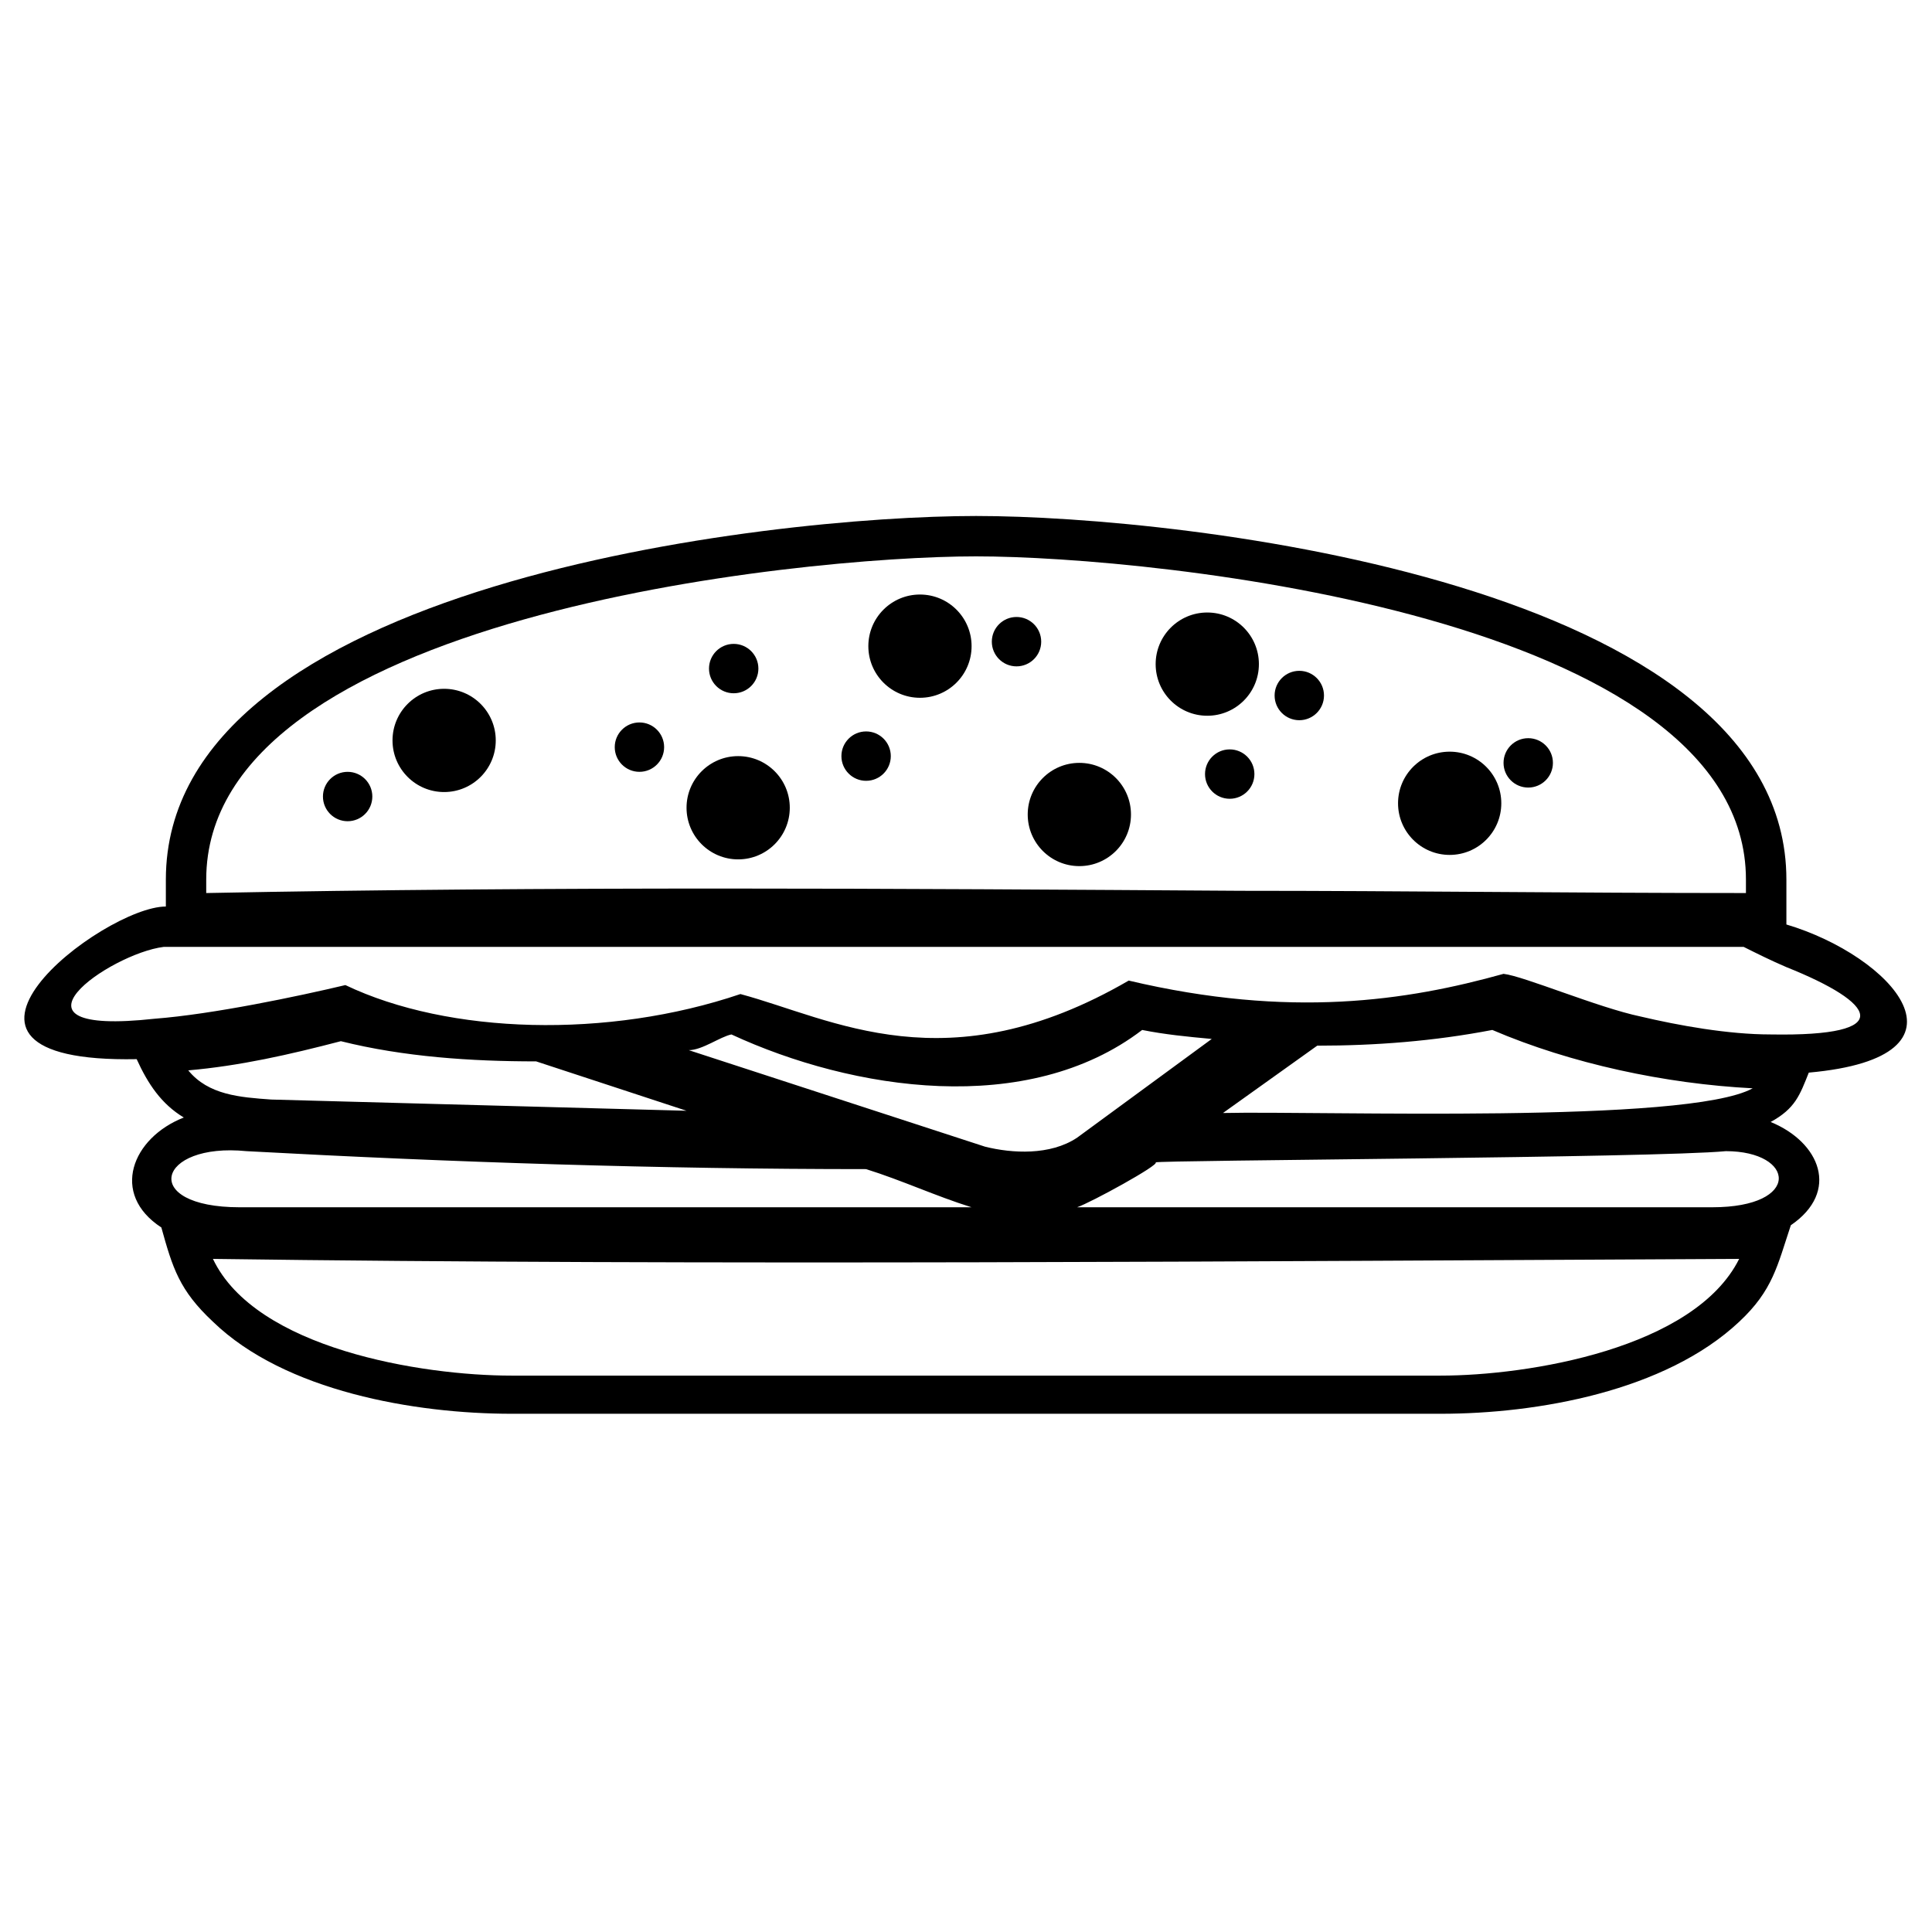 <?xml version="1.0" encoding="UTF-8"?>
<!-- Uploaded to: SVG Repo, www.svgrepo.com, Generator: SVG Repo Mixer Tools -->
<svg fill="#000000" width="800px" height="800px" version="1.1" viewBox="144 144 512 512" xmlns="http://www.w3.org/2000/svg">
 <g>
  <path d="m320 342c0 3.613-2.93 6.543-6.543 6.543s-6.543-2.93-6.543-6.543c0-3.613 2.93-6.543 6.543-6.543s6.543 2.93 6.543 6.543" fill-rule="evenodd"/>
  <path d="m344.98 321.18c0 3.617-2.93 6.543-6.543 6.543-3.613 0-6.543-2.926-6.543-6.543 0-3.613 2.93-6.543 6.543-6.543 3.613 0 6.543 2.93 6.543 6.543" fill-rule="evenodd"/>
  <path d="m380.07 344.38c0 3.613-2.926 6.543-6.543 6.543-3.613 0-6.543-2.93-6.543-6.543 0-3.613 2.93-6.543 6.543-6.543 3.617 0 6.543 2.93 6.543 6.543" fill-rule="evenodd"/>
  <path d="m419.93 314.05c0 3.613-2.93 6.543-6.543 6.543-3.613 0-6.543-2.93-6.543-6.543s2.93-6.543 6.543-6.543c3.613 0 6.543 2.93 6.543 6.543" fill-rule="evenodd"/>
  <path d="m476.43 349.14c0 3.613-2.93 6.543-6.543 6.543s-6.543-2.93-6.543-6.543 2.93-6.543 6.543-6.543 6.543 2.93 6.543 6.543" fill-rule="evenodd"/>
  <path d="m242.67 355.09c0 3.613-2.93 6.543-6.543 6.543s-6.543-2.93-6.543-6.543c0-3.613 2.93-6.543 6.543-6.543s6.543 2.93 6.543 6.543" fill-rule="evenodd"/>
  <path d="m275.38 340.22c0 7.555-6.125 13.68-13.68 13.68s-13.68-6.125-13.68-13.68 6.125-13.68 13.68-13.68 13.68 6.125 13.68 13.68" fill-rule="evenodd"/>
  <path d="m401.48 315.24c0 7.555-6.125 13.68-13.68 13.68-7.555 0-13.68-6.125-13.68-13.68 0-7.559 6.125-13.684 13.68-13.684 7.555 0 13.68 6.125 13.68 13.684" fill-rule="evenodd"/>
  <path d="m443.72 359.85c0 7.555-6.125 13.68-13.684 13.68-7.555 0-13.68-6.125-13.68-13.68 0-7.555 6.125-13.68 13.68-13.68 7.559 0 13.684 6.125 13.684 13.68" fill-rule="evenodd"/>
  <path d="m353.3 358.06c0 7.559-6.125 13.684-13.68 13.684s-13.68-6.125-13.68-13.684c0-7.555 6.125-13.68 13.68-13.68s13.68 6.125 13.68 13.68" fill-rule="evenodd"/>
  <path d="m477.62 320c0 7.555-6.125 13.68-13.68 13.68-7.555 0-13.68-6.125-13.68-13.68 0-7.555 6.125-13.68 13.68-13.68 7.555 0 13.68 6.125 13.68 13.68" fill-rule="evenodd"/>
  <path d="m623.35 428.25c-2.379 5.949-3.57 9.516-10.113 13.086 13.086 5.352 18.438 18.438 5.352 27.363-3.57 10.707-4.758 17.25-13.68 25.578-19.629 18.438-53.535 24.387-79.109 24.387h-246.25c-25.578 0-60.078-5.949-79.109-24.387-8.922-8.328-10.707-14.277-13.68-24.98-13.68-8.922-7.734-23.793 5.949-29.145-5.949-3.57-9.516-8.922-12.492-15.465-63.051 1.191-8.922-40.449 7.734-40.449v-7.137c0-78.516 160-96.359 214.73-96.359 54.723 0 214.73 17.844 214.73 96.359v11.895c27.957 8.328 52.344 35.094 5.949 39.258zm-5.949-27.957c-4.164-1.785-7.734-3.57-11.301-5.352h-418.75c-14.277 1.785-45.801 23.793-2.379 19.035 15.465-1.191 38.066-5.949 50.559-8.922 27.363 13.086 69.594 14.277 104.69 2.379 24.387 6.543 54.723 24.387 102.9-3.57 42.828 10.113 73.758 5.352 99.336-1.785 5.352 0.594 24.98 8.922 36.285 11.301 10.113 2.379 23.199 4.758 34.5 4.758 33.906 0.594 27.957-8.328 4.164-17.844zm-214.73-108.85c-47.586 0-204.02 16.059-204.02 85.652v3.57c91.008-1.785 182.61-1.191 274.21-0.594 43.422 0 86.844 0.594 133.83 0.594v-3.57c0-69.594-156.44-85.652-204.02-85.652zm90.41 129.67-24.98 17.844c26.172-0.594 123.13 2.973 140.38-6.543-23.199-1.191-48.18-6.543-69-15.465-15.465 2.973-30.93 4.164-46.395 4.164zm-46.395-4.164c-30.336 23.199-76.73 16.059-108.85 1.191-2.973 0.594-7.734 4.164-11.301 4.164l78.516 25.578c7.137 1.785 17.25 2.379 24.387-2.379l35.688-26.172c-6.543-0.594-12.492-1.191-18.438-2.379zm-252.8 10.707c5.352 6.543 13.68 7.137 22.008 7.734l110.04 2.973-39.852-13.086c-17.25 0-35.094-1.191-51.75-5.352-13.68 3.57-26.766 6.543-40.449 7.734zm407.45 21.414c-18.438 1.785-150.49 2.379-151.08 2.973 1.191 0.594-17.25 10.707-20.82 11.895h168.33c23.793 0 22.008-14.871 3.57-14.871zm-393.77 14.871h193.91c-9.516-2.973-18.438-7.137-27.957-10.113-54.723 0-109.45-1.785-164.17-4.758-23.793-2.379-28.551 14.871-1.785 14.871zm-7.137 13.68c11.301 23.793 55.316 30.93 79.109 30.93h246.25c23.199 0 67.215-7.137 79.109-30.93-125.51 0.594-275.4 1.785-404.48 0z"/>
  <path d="m494.87 328.32c0 3.613-2.93 6.543-6.543 6.543s-6.543-2.93-6.543-6.543 2.93-6.543 6.543-6.543 6.543 2.93 6.543 6.543" fill-rule="evenodd"/>
  <path d="m555.54 346.17c0 3.613-2.93 6.543-6.543 6.543s-6.543-2.93-6.543-6.543 2.93-6.543 6.543-6.543 6.543 2.93 6.543 6.543" fill-rule="evenodd"/>
  <path d="m541.86 356.88c0 7.555-6.125 13.68-13.684 13.68-7.555 0-13.68-6.125-13.68-13.68s6.125-13.68 13.68-13.68c7.559 0 13.684 6.125 13.684 13.68" fill-rule="evenodd"/>
 </g>
</svg>